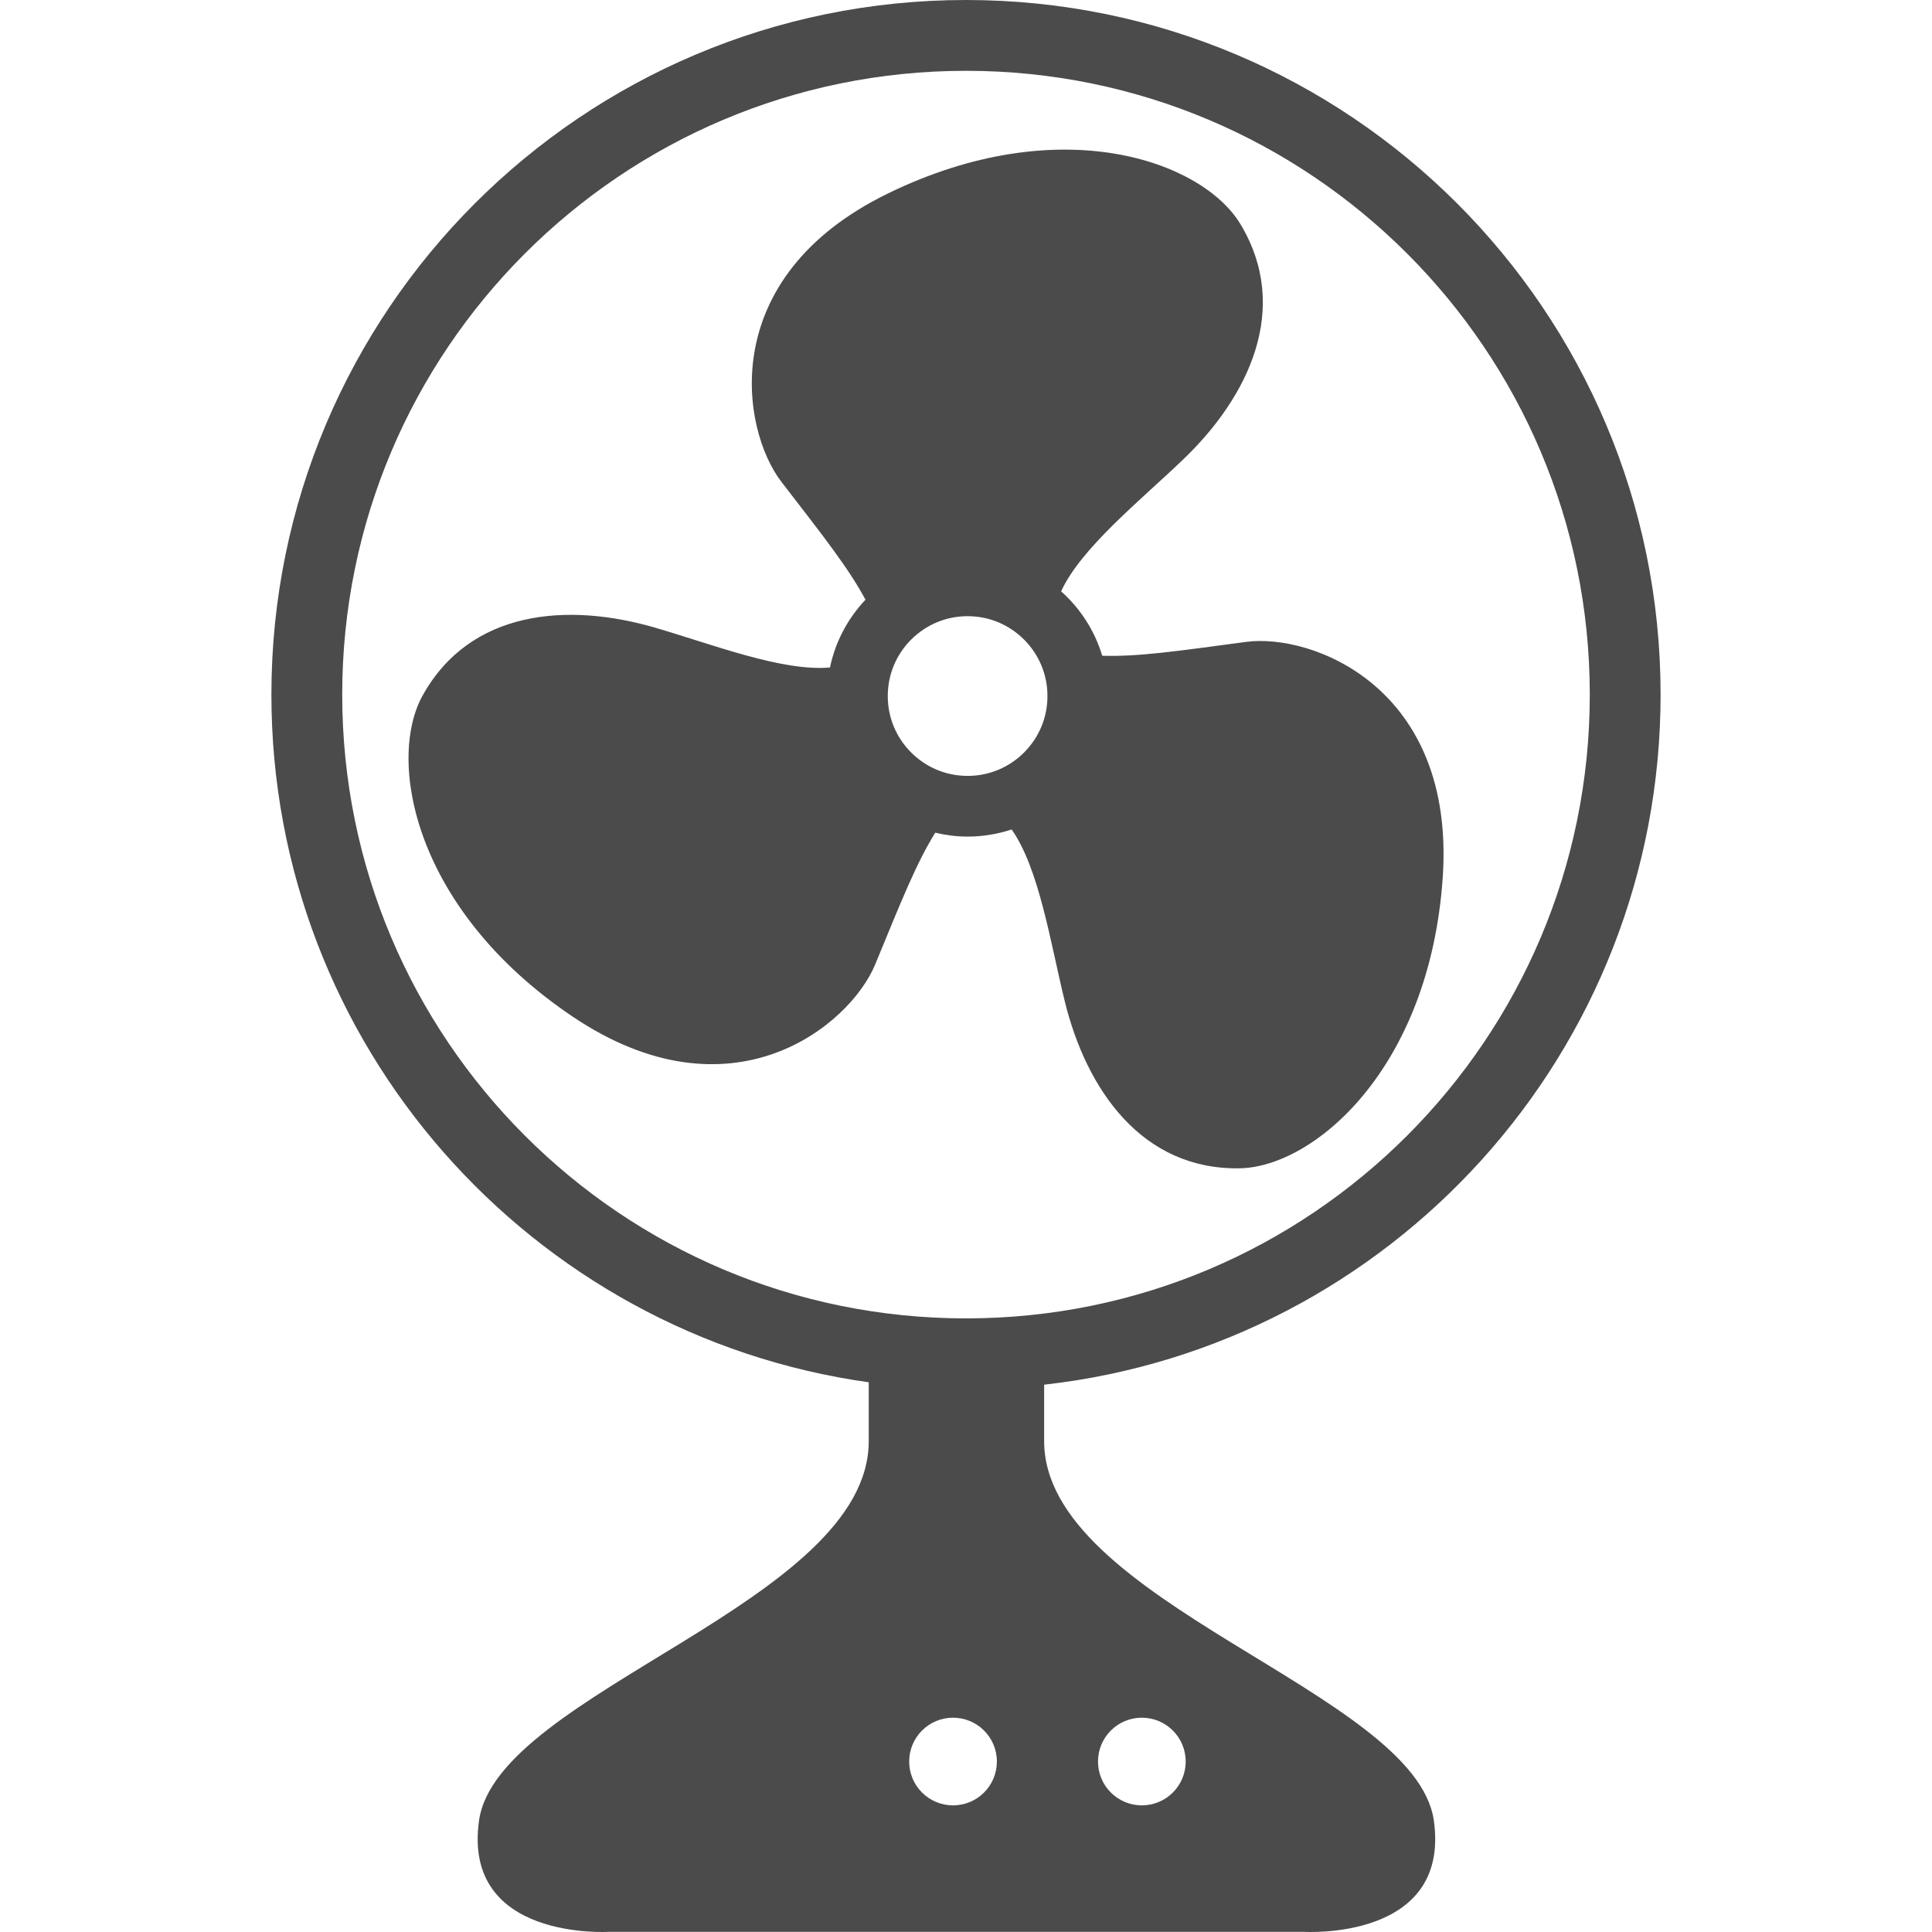 <!--?xml version="1.0" encoding="utf-8"?-->
<!-- Generator: Adobe Illustrator 18.1.1, SVG Export Plug-In . SVG Version: 6.00 Build 0)  -->

<svg version="1.1" id="_x32_" xmlns="http://www.w3.org/2000/svg" xmlns:xlink="http://www.w3.org/1999/xlink" x="0px" y="0px" viewBox="0 0 512 512" style="width: 256px; height: 256px; opacity: 1;" xml:space="preserve">
<style type="text/css">
	.st0{fill:#4B4B4B;}
</style>
<g>
	<path class="st0" d="M330.251,170.105c-19.026,2.553-28.647,3.951-38.15,3.678c-2-6.684-5.826-12.548-10.895-17.076
		c5.28-11.485,20.883-23.964,32.349-34.946c17.436-16.69,28.567-40.057,15.206-62.312c-10.081-16.815-47.847-30.418-93.476-8.168
		c-45.629,22.268-38.921,62.505-28.193,76.419c11.727,15.212,17.752,22.852,22.267,31.225c-4.639,4.926-7.975,11.081-9.404,17.958
		c-12.59,1.149-31.162-6.119-46.374-10.553c-23.174-6.752-48.983-4.702-61.58,17.988c-9.516,17.137-2.422,56.648,39.672,85.04
		c42.082,28.386,73.574,2.454,80.27-13.795c7.311-17.752,10.907-26.79,15.908-34.896c2.758,0.659,5.621,1.038,8.578,1.038
		c4.081,0,7.988-0.677,11.665-1.888c7.292,10.323,10.292,30.044,14.062,45.461c5.733,23.448,20.417,44.772,46.368,44.337
		c19.597-0.335,50.269-26.237,53.803-76.885C385.868,182.094,347.668,167.782,330.251,170.105z M271.386,199.423
		c-3.851,3.839-9.087,6.193-14.957,6.199c-5.87-0.006-11.112-2.36-14.963-6.199c-3.845-3.857-6.193-9.093-6.199-14.963
		c0.006-5.87,2.354-11.112,6.199-14.964c3.857-3.845,9.094-6.199,14.963-6.199c5.864,0,11.106,2.354,14.957,6.199
		c3.845,3.851,6.199,9.094,6.199,14.964C277.585,190.33,275.231,195.566,271.386,199.423z" style="fill: rgb(75, 75, 75);"></path>
	<path class="st0" d="M440.075,184.075C440.069,82.413,357.662,0.006,256,0C154.338,0.006,71.931,82.413,71.925,184.075
		c0.006,92.91,68.847,169.702,158.298,182.243v15.317c0.41,43.032-98.445,66.604-103.27,100.818
		c-4.51,31.958,34.429,29.504,34.429,29.504h184.175c0,0,38.933,2.454,34.424-29.504c-4.826-34.213-103.681-57.785-103.271-100.818
		v-14.678C368.619,356.665,440.069,278.731,440.075,184.075z M302.598,455.209c6.423,0,11.621,5.199,11.621,11.616
		c0,6.423-5.198,11.616-11.621,11.616c-6.416,0-11.616-5.193-11.616-11.616C290.982,460.408,296.182,455.209,302.598,455.209z
		 M252.559,478.44c-6.416,0-11.616-5.193-11.616-11.616c0-6.416,5.199-11.616,11.616-11.616c6.423,0,11.622,5.199,11.622,11.616
		C264.181,473.247,258.982,478.44,252.559,478.44z M256,349.386c-45.678-0.006-86.947-18.485-116.892-48.418
		c-29.927-29.945-48.412-71.213-48.418-116.892c0.006-45.685,18.491-86.947,48.418-116.892
		C169.052,37.256,210.321,18.771,256,18.765c45.679,0.006,86.947,18.491,116.893,48.418c29.932,29.945,48.412,71.208,48.418,116.892
		c-0.006,45.679-18.485,86.947-48.418,116.892C342.947,330.9,301.679,349.379,256,349.386z" style="fill: rgb(75, 75, 75);"></path>
</g>
</svg>
